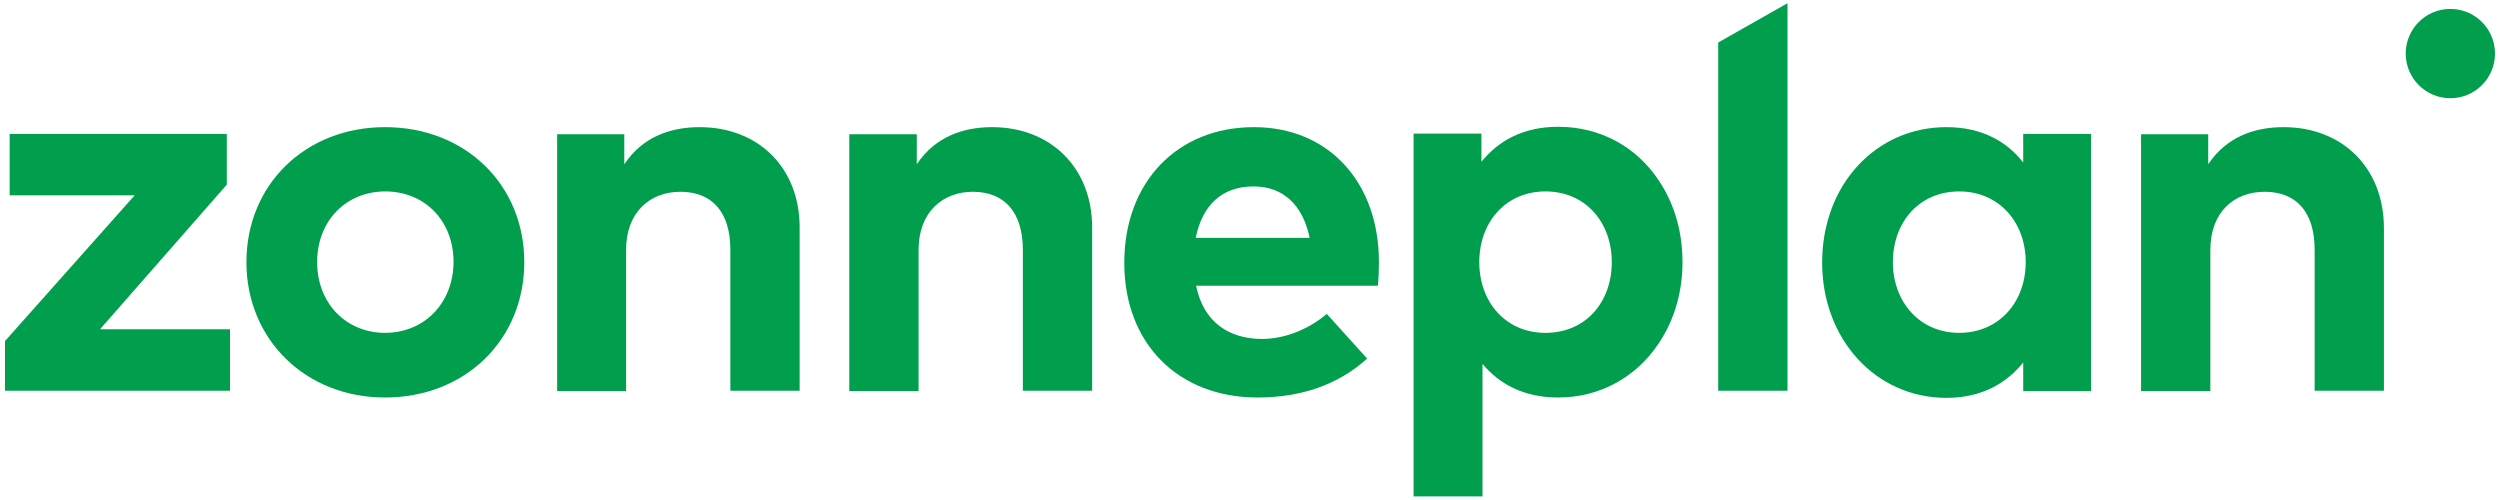 <?xml version="1.0" encoding="utf-8"?>
<svg xmlns="http://www.w3.org/2000/svg" xmlns:xlink="http://www.w3.org/1999/xlink" version="1.1" id="Layer_1" x="0px" y="0px" viewBox="0 0 700 140" style="enable-background:new 0 0 700 140;">
<style type="text/css">
	.st0{fill:#009E4D;}
</style>
<g>
	<g>
		<g>
			<path class="st0" d="M28,92.2l35.5-40.5V37.5H2.7v17.2h35L1.4,95.5v13.9h63V92.2H28z"/>
			<path class="st0" d="M107.8,35.6C85.5,35.6,69,51.7,69,73.4c0,21.6,16.5,37.9,38.8,37.9c22.5,0,39-16.2,39-37.9&#xA;				C146.8,51.7,130.3,35.6,107.8,35.6z M107.8,93.2C97,93.2,88.8,85,88.8,73.4c0-11.7,8.2-19.8,19.1-19.8c10.9,0,19.1,8.1,19.1,19.8&#xA;				C126.9,85,118.7,93.2,107.8,93.2z"/>
			<path class="st0" d="M195.9,35.6c-8.1,0-16,2.7-21.1,10.4v-8.4H156v71.9h19.3V70c0-10.6,6.7-16.3,15.2-16.3c8.9,0,14,5.7,14,16.2&#xA;				v39.5h19.4V63.7C223.9,46.9,212.3,35.6,195.9,35.6z"/>
			<path class="st0" d="M277.8,35.6c-8.1,0-16,2.7-21.1,10.4v-8.4h-18.9v71.9h19.4V70c0-10.6,6.7-16.3,15.2-16.3&#xA;				c8.8,0,14,5.7,14,16.2v39.5h19.4V63.7C305.8,46.9,294.1,35.6,277.8,35.6z"/>
			<path class="st0" d="M386.1,73.4c0-22.5-14.2-37.8-35-37.8c-21.5,0-36.3,15.4-36.3,38c0,22.7,15.2,37.7,37.3,37.7&#xA;				c12.1,0,22.5-3.5,30.7-10.9l-11.3-12.5c-5.2,4.4-11.9,7-18.1,7c-9.2,0-16.4-4.6-18.5-14.9h50.9C386,78.2,386.1,75.6,386.1,73.4z&#xA;				 M334.8,66.6c1.8-8.9,7.1-14.4,16.2-14.4c8.3,0,13.8,5.2,15.7,14.4H334.8z"/>
			<path class="st0" d="M465.2,51.7c-0.2-0.4-0.5-0.7-0.7-1.1c-6.2-9.4-16.3-15.1-28.2-15.1c-9.9,0-16.8,4-21.5,9.8v-7.9h-19v101.6&#xA;				h19.3v-37.1c4.7,5.6,11.5,9.4,21.2,9.4c11.8,0,21.9-5.8,28.1-15.1c0.2-0.3,0.5-0.7,0.7-1.1c3.8-6,6-13.5,6-21.7&#xA;				S469,57.8,465.2,51.7z M432.7,93.2c-11,0-18.5-8.5-18.5-19.8s7.5-19.8,18.5-19.8c11.4,0,18.6,8.8,18.6,19.8&#xA;				C451.3,84.4,444.2,93.2,432.7,93.2z"/>
			<path class="st0" d="M481.1,11.9v97.5h19.4V0.9L481.1,11.9z"/>
			<path class="st0" d="M566.5,37.5v8c-4.6-5.9-11.6-9.9-21.5-9.9c-19.8,0-34.8,16.2-34.8,37.9c0,21.5,15,37.9,34.8,37.9&#xA;				c9.9,0,16.8-4.1,21.5-9.9v8h19V37.5H566.5z M548.6,93.2c-11.3,0-18.6-8.9-18.6-19.8c0-11,7.2-19.8,18.6-19.8&#xA;				c11,0,18.6,8.5,18.6,19.8S559.6,93.2,548.6,93.2z"/>
			<path class="st0" d="M639.4,35.6c-8.1,0-16,2.7-21.1,10.4v-8.4h-18.8v71.9h19.4V70c0-10.6,6.6-16.3,15.2-16.3&#xA;				c8.9,0,14,5.7,14,16.2v39.5h19.4V63.7C667.4,46.9,655.8,35.6,639.4,35.6z"/>
		</g>
	</g>
	<circle class="st0" cx="686.1" cy="15" r="12.5"/>
</g>
</svg>